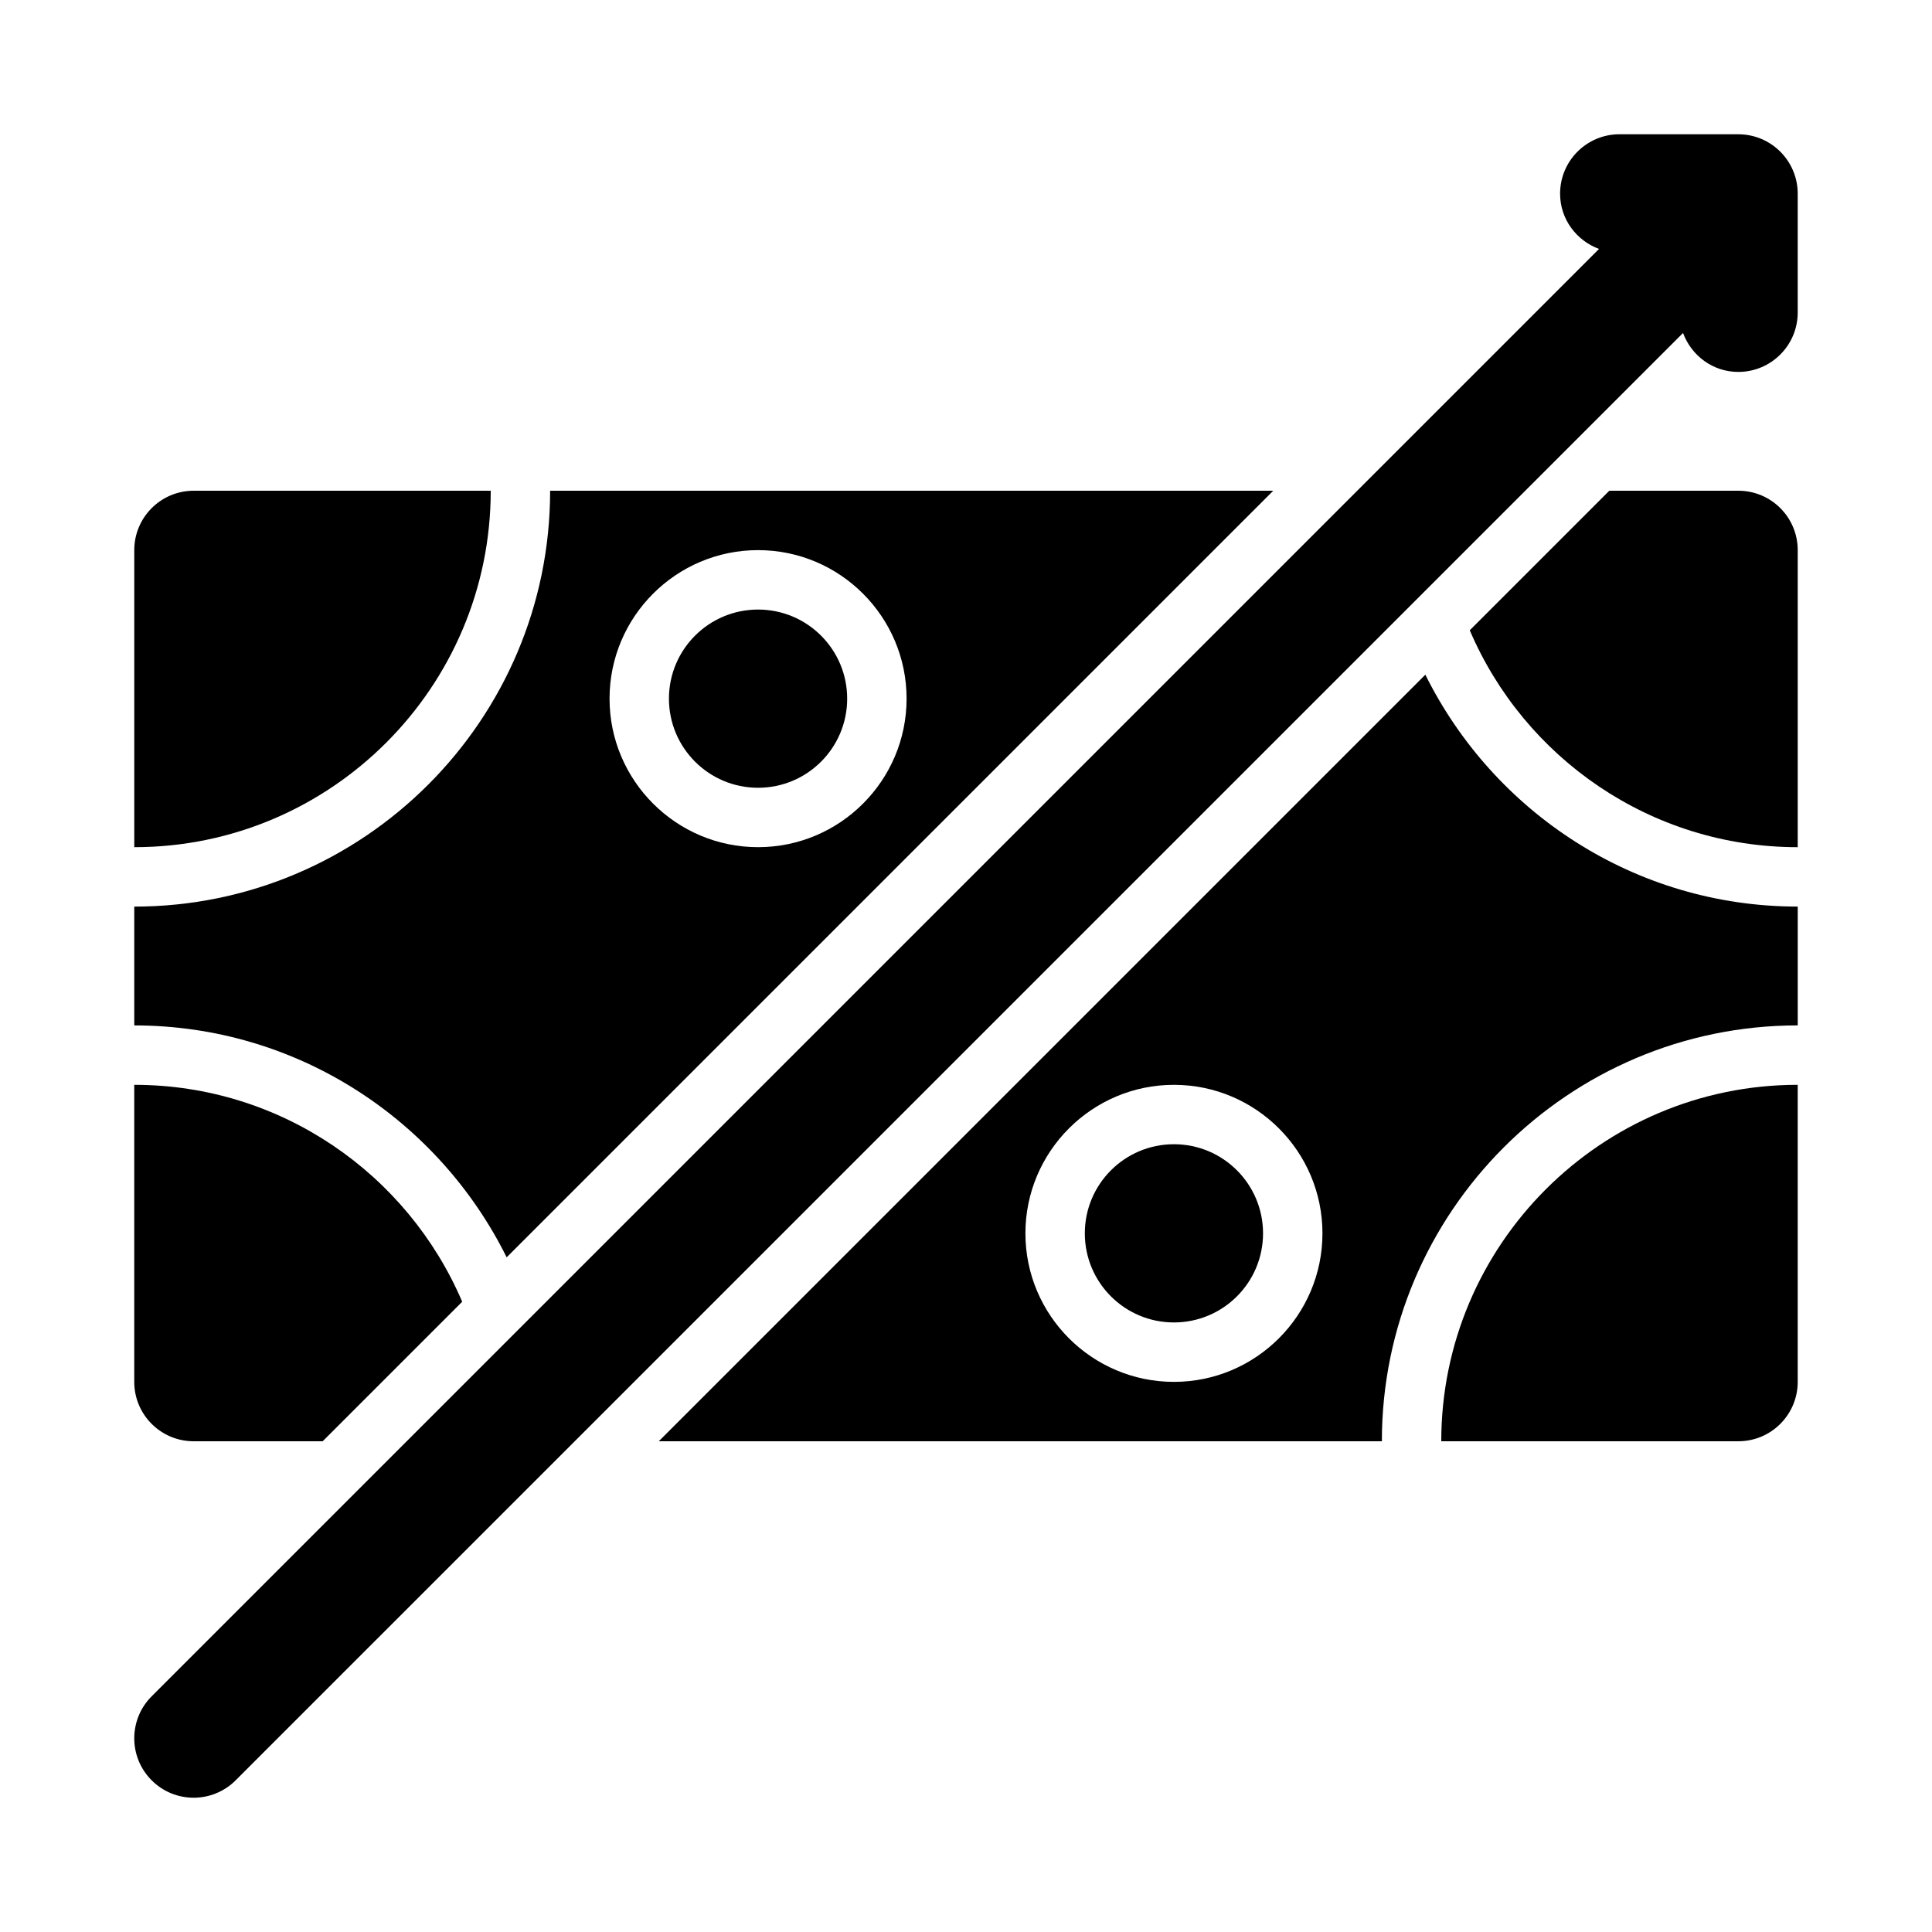 <?xml version="1.0" encoding="UTF-8"?>
<!-- Uploaded to: ICON Repo, www.svgrepo.com, Generator: ICON Repo Mixer Tools -->
<svg fill="#000000" width="800px" height="800px" version="1.1" viewBox="144 144 512 512" xmlns="http://www.w3.org/2000/svg">
 <g>
  <path d="m278.27 477.2 203.15-203.15h-191.63c0 60.77-49.445 110.21-110.21 110.21v31.488c43.246 0 80.656 25.105 98.688 61.457zm66.625-187.41c21.703 0 39.359 17.656 39.359 39.359 0 21.703-17.656 39.359-39.359 39.359s-39.359-17.656-39.359-39.359c0-21.703 17.656-39.359 39.359-39.359z"/>
  <path d="m521.73 322.8-203.15 203.15h191.63c0-60.77 49.445-110.21 110.21-110.21v-31.488c-43.246 0-80.652-25.105-98.688-61.453zm-66.625 187.41c-21.703 0-39.359-17.656-39.359-39.359s17.656-39.359 39.359-39.359c21.703 0 39.359 17.656 39.359 39.359s-17.652 39.359-39.359 39.359z"/>
  <path d="m525.95 525.95h78.719c8.703 0 15.742-7.051 15.742-15.742v-78.719c-52.086 0-94.461 42.371-94.461 94.461z"/>
  <path d="m274.05 274.05h-78.723c-8.691 0-15.742 7.047-15.742 15.742v78.719c52.09 0.004 94.465-42.371 94.465-94.461z"/>
  <path d="m195.32 525.95h34.191l36.977-36.977c-14.414-33.762-47.938-57.484-86.91-57.484v78.719c0 8.695 7.051 15.742 15.742 15.742z"/>
  <path d="m604.67 274.05h-34.188l-36.98 36.98c14.418 33.758 47.938 57.484 86.91 57.484v-78.723c0-8.695-7.039-15.742-15.742-15.742z"/>
  <path d="m604.67 179.58h-31.488c-8.695 0-15.742 7.051-15.742 15.742 0 6.769 4.324 12.426 10.32 14.648l-383.57 383.57c-6.148 6.148-6.148 16.113 0 22.262 3.074 3.078 7.102 4.613 11.129 4.613 4.027 0 8.055-1.539 11.133-4.613l383.57-383.56c2.223 5.996 7.875 10.32 14.648 10.32 8.695 0 15.742-7.051 15.742-15.742v-31.492c0-8.691-7.047-15.742-15.742-15.742z"/>
  <path d="m368.51 329.15c0 13.043-10.574 23.617-23.617 23.617s-23.617-10.574-23.617-23.617c0-13.039 10.574-23.613 23.617-23.613s23.617 10.574 23.617 23.613"/>
  <path d="m478.72 470.85c0 13.043-10.574 23.613-23.617 23.613-13.043 0-23.613-10.57-23.613-23.613 0-13.043 10.57-23.617 23.613-23.617 13.043 0 23.617 10.574 23.617 23.617"/>
 </g>
</svg>